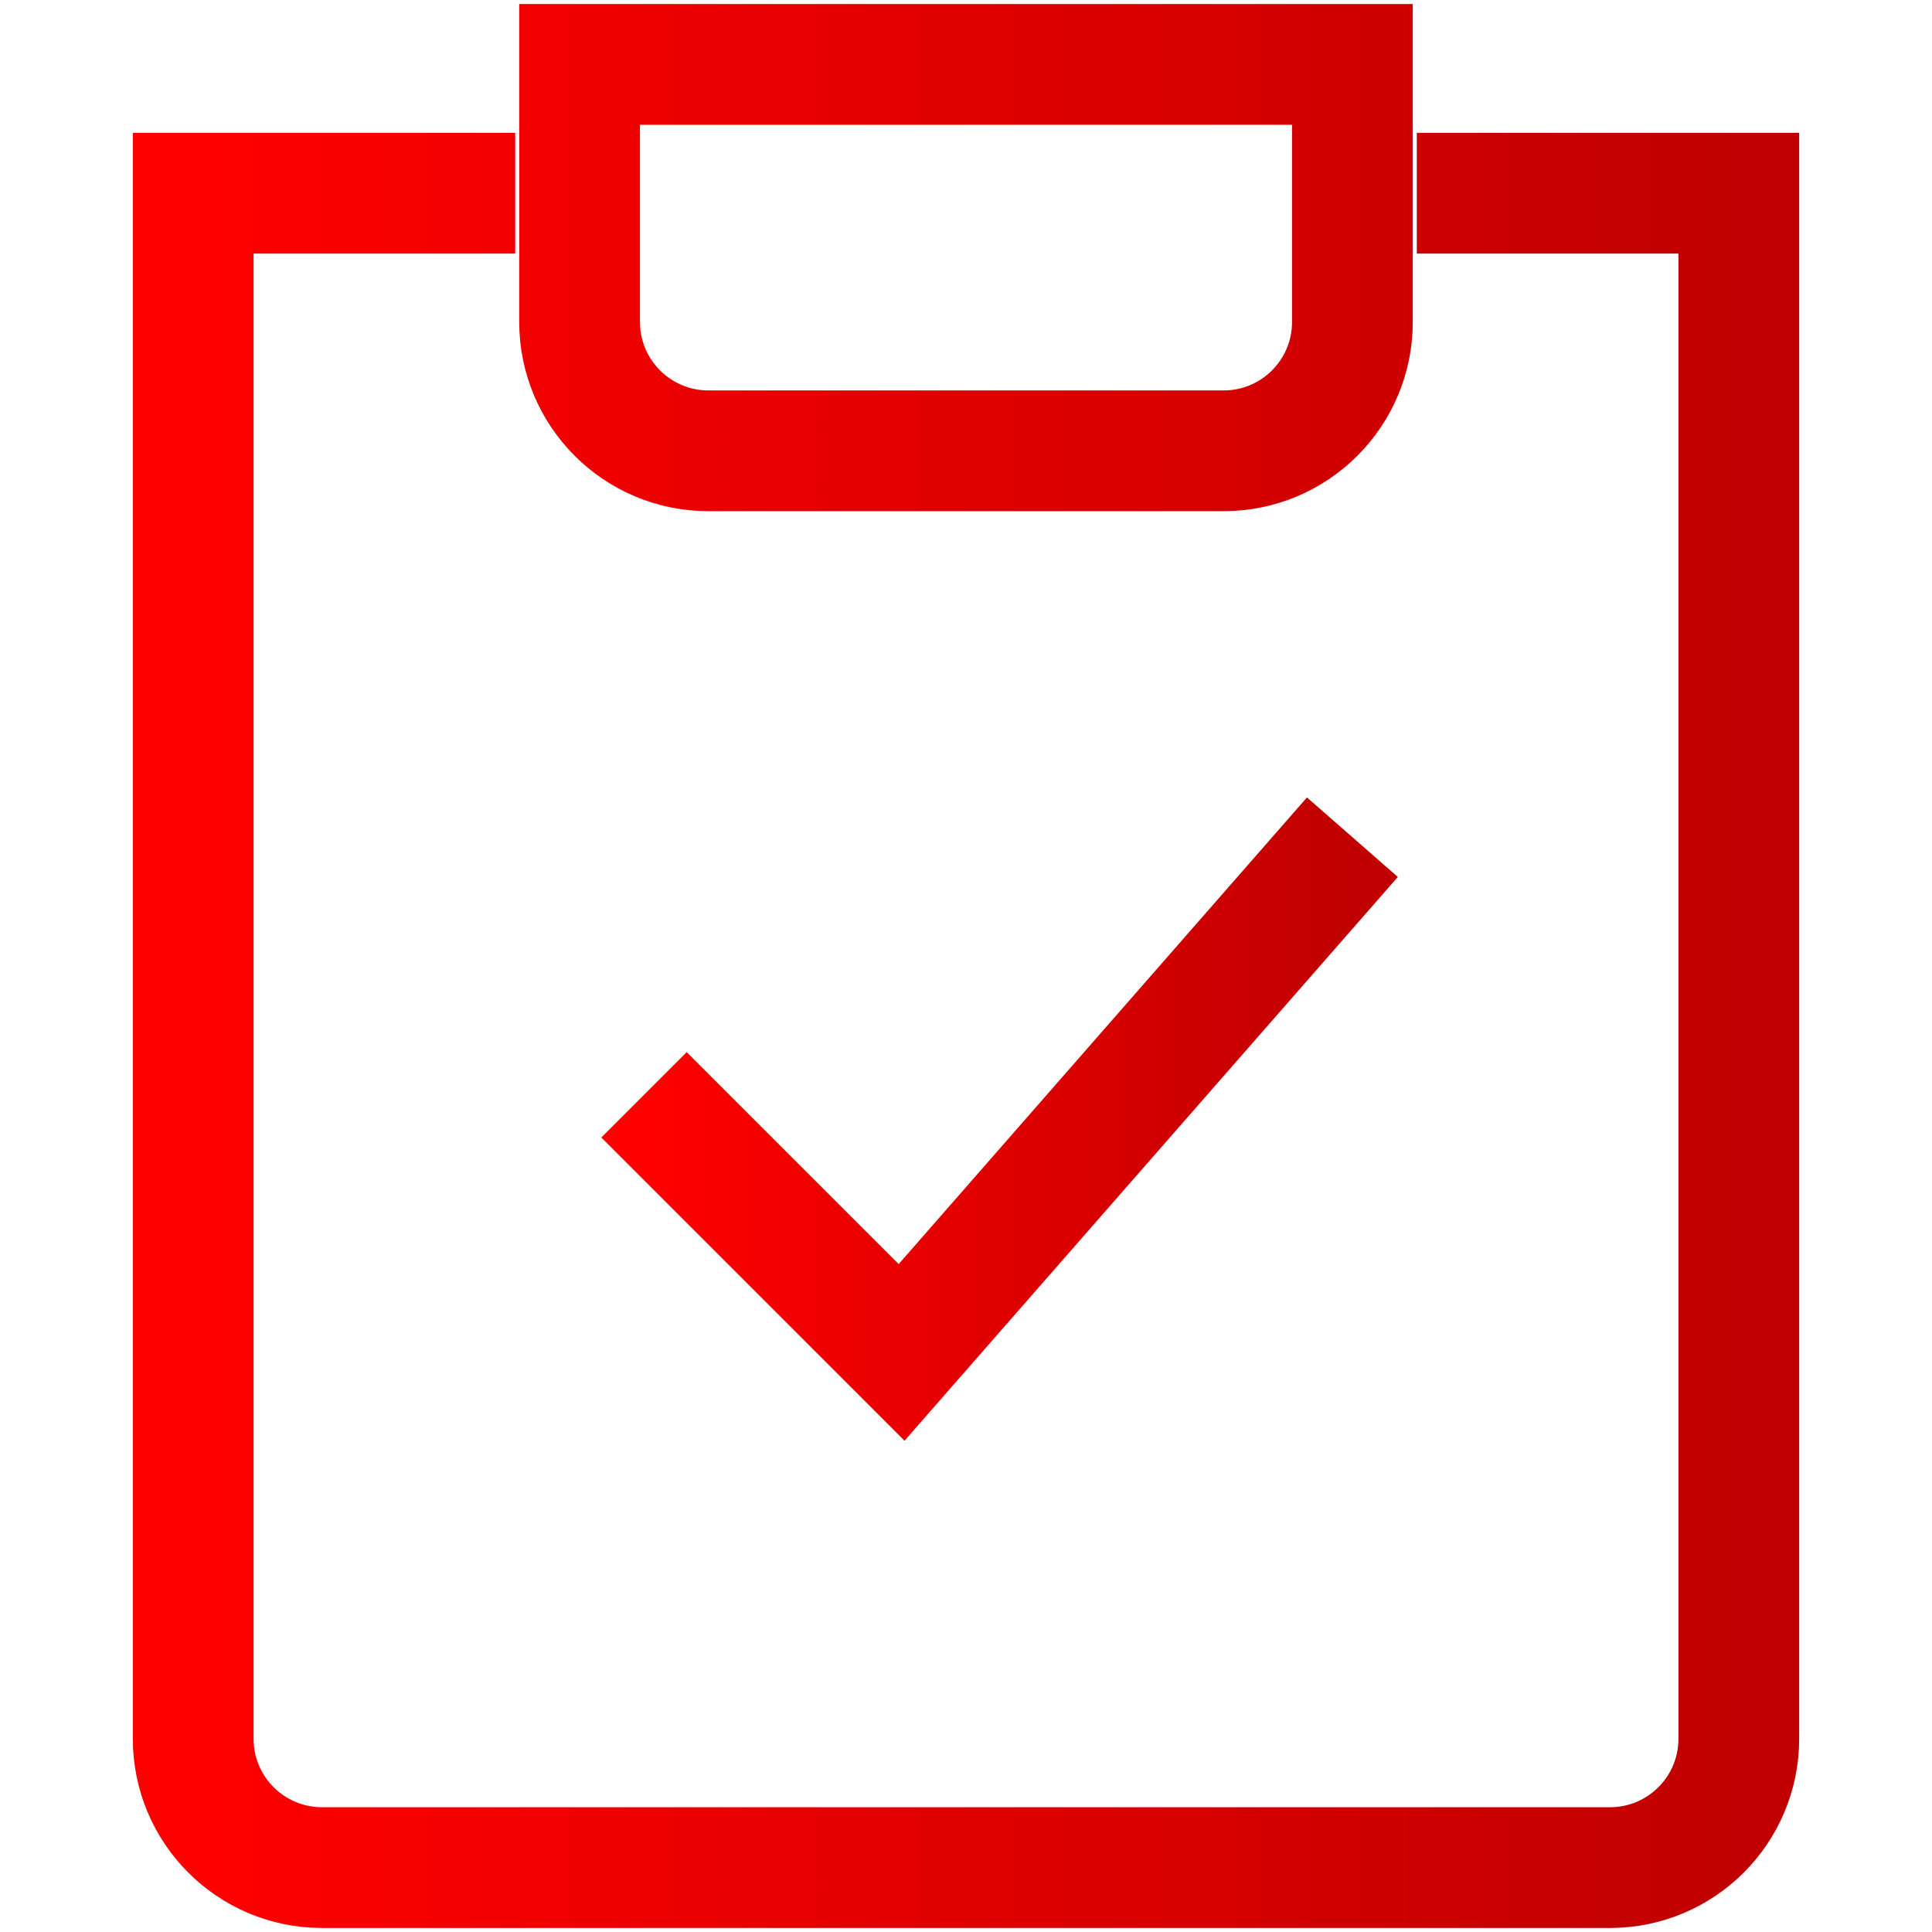 <svg width="24" height="24" viewBox="0 0 24 24" fill="none" xmlns="http://www.w3.org/2000/svg">
<rect width="24" height="24" fill="white"/>
<path d="M17.6 2.4H21.6V21.6C21.6 22.484 20.884 23.2 20 23.2H4C3.117 23.2 2.4 22.484 2.4 21.6V2.4H6.4M7.2 0.8H16.8V4C16.8 4.884 16.084 5.6 15.2 5.6H8.8C7.917 5.6 7.2 4.884 7.2 4V0.8Z" stroke="url(#paint0_linear_907_30504)" stroke-width="1.5"/>
<path d="M8 13.6L11.2 16.8L16.8 10.4" stroke="url(#paint1_linear_907_30504)" stroke-width="1.5"/>
<defs>
<linearGradient id="paint0_linear_907_30504" x1="2.4" y1="14.2" x2="21.6" y2="14.2" gradientUnits="userSpaceOnUse">
<stop stop-color="#FF0000"/>
<stop offset="1" stop-color="#C00000"/>
</linearGradient>
<linearGradient id="paint1_linear_907_30504" x1="8" y1="14.229" x2="16.8" y2="14.229" gradientUnits="userSpaceOnUse">
<stop stop-color="#FF0000"/>
<stop offset="1" stop-color="#C00000"/>
</linearGradient>
</defs>
</svg>
